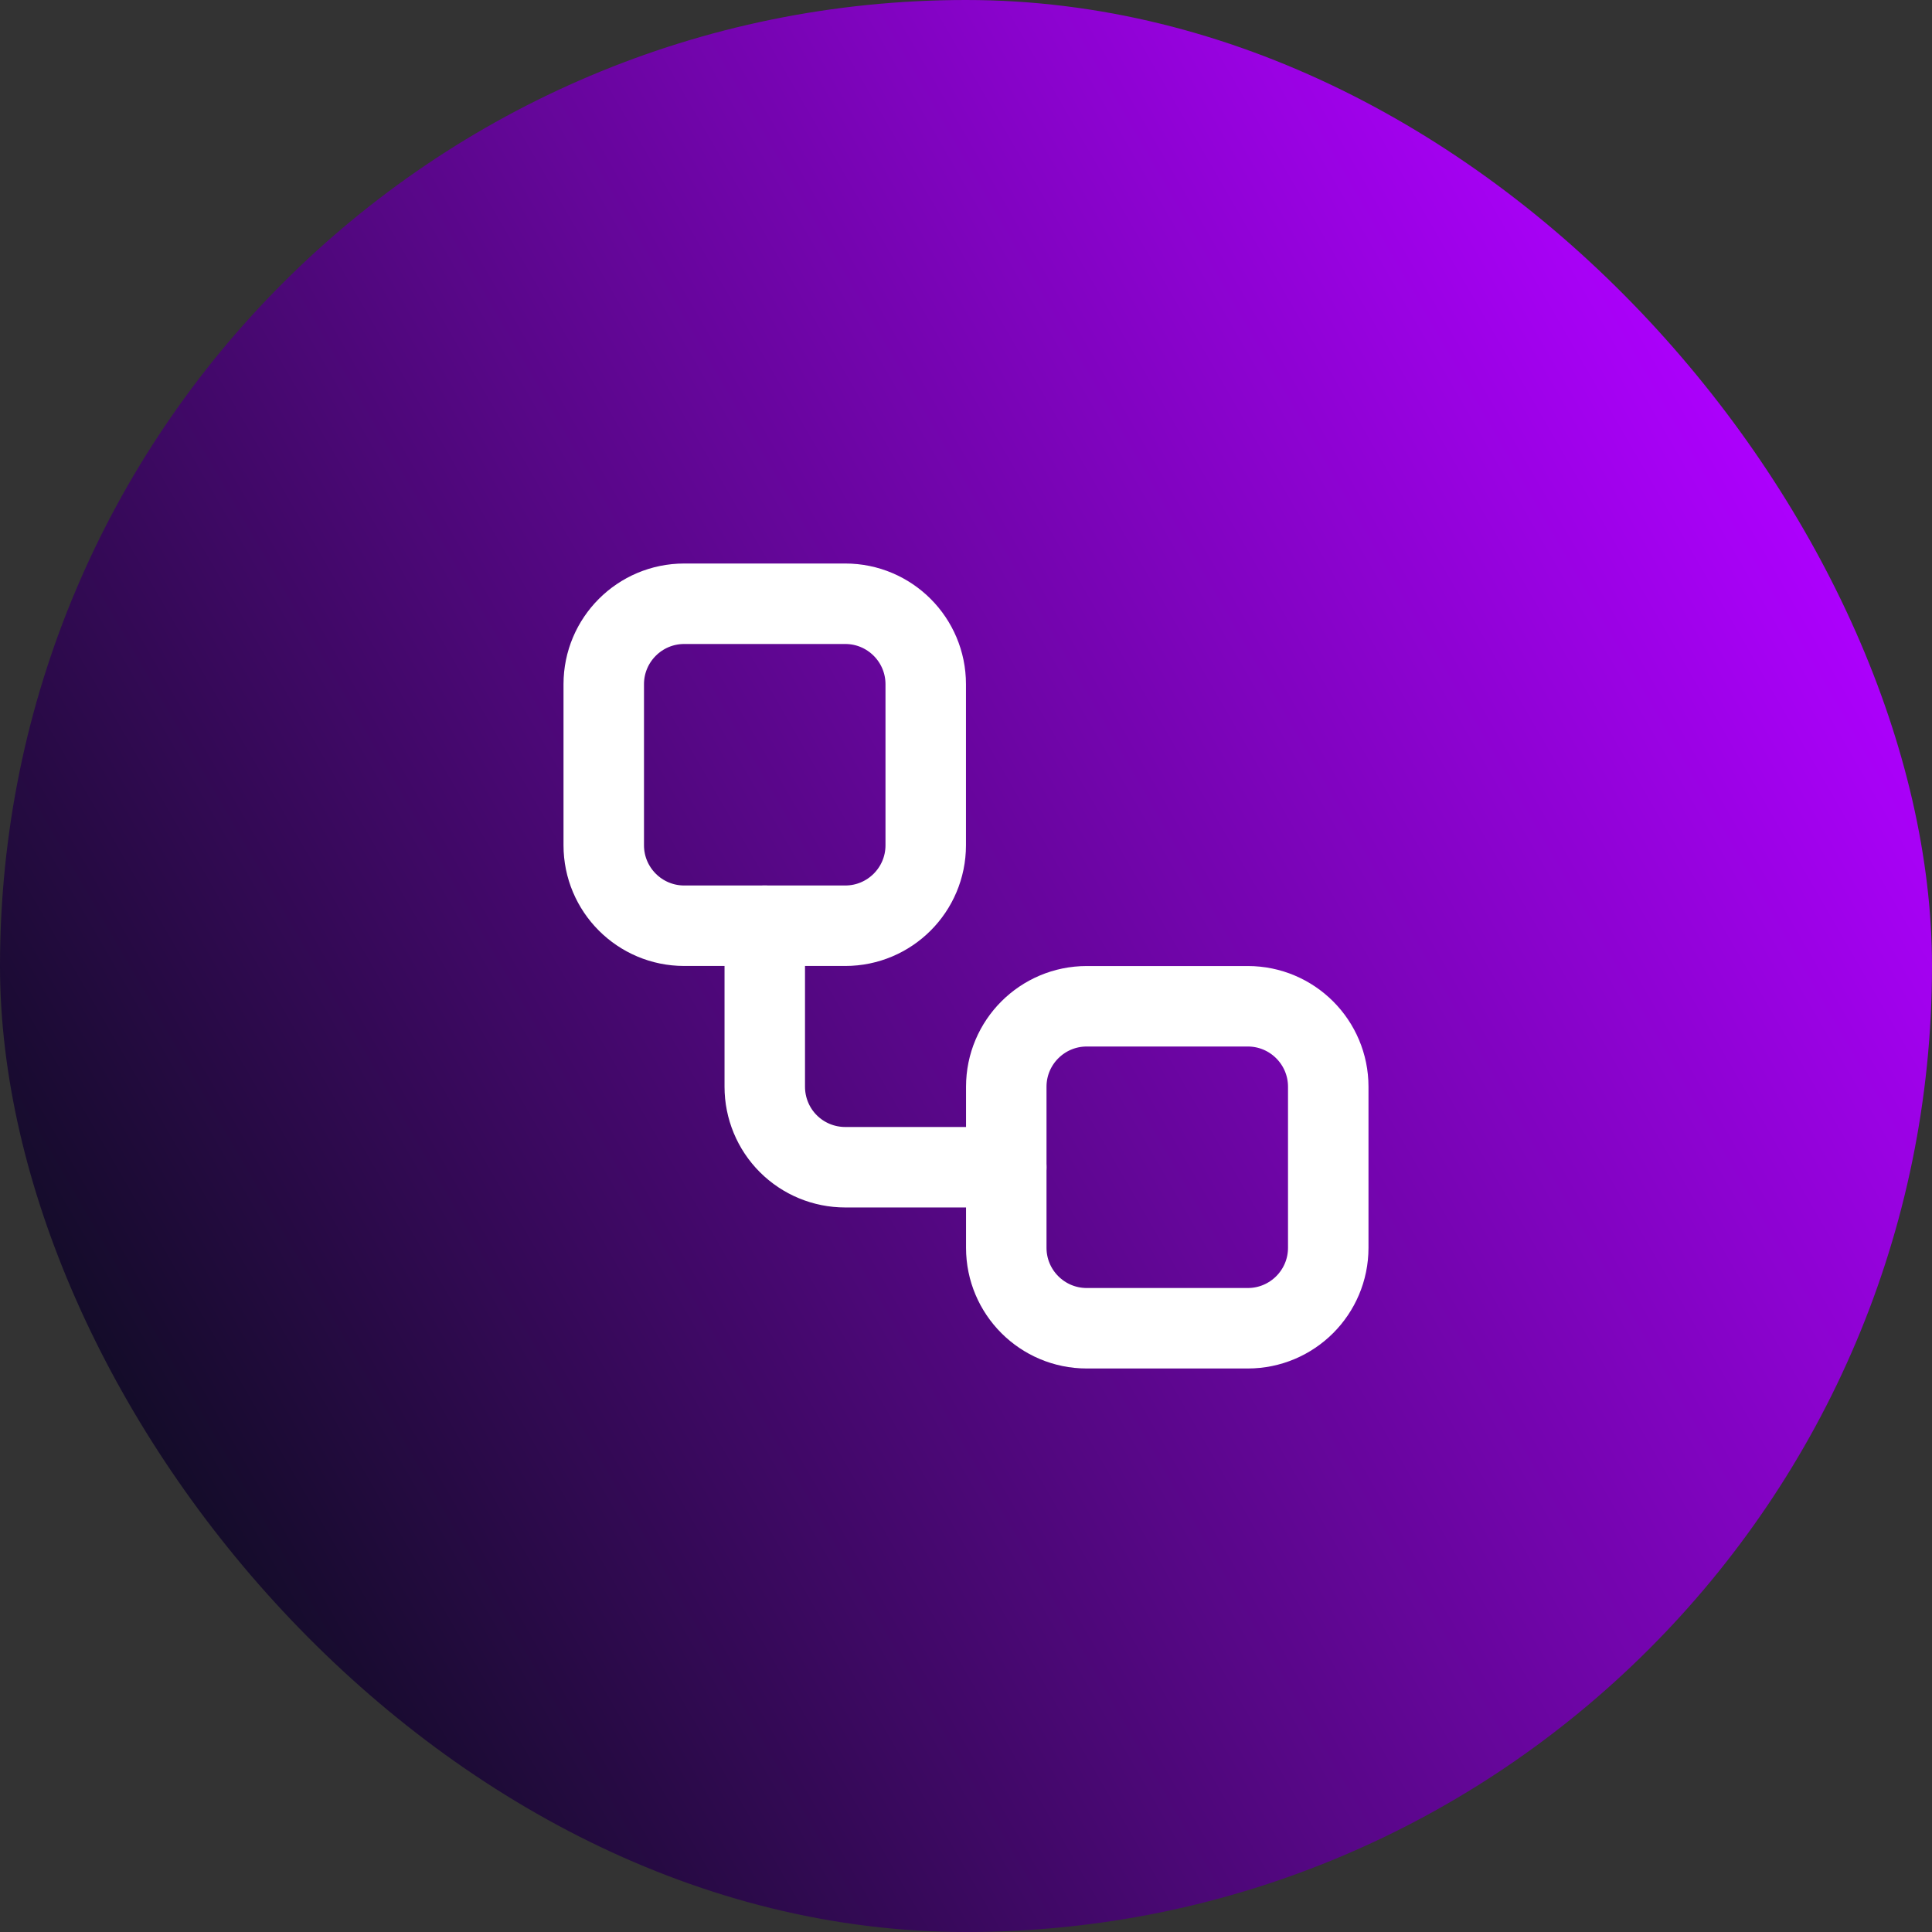 <svg width="32" height="32" viewBox="0 0 32 32" fill="none" xmlns="http://www.w3.org/2000/svg">
<rect x="0" y="0" width="32" height="32" fill="#333333" stroke="none"/>
<rect width="32" height="32" rx="16" fill="url(#paint0_linear_64_15703)"/>
<path d="M14 10H11.333C10.597 10 10 10.597 10 11.333V14C10 14.736 10.597 15.333 11.333 15.333H14C14.736 15.333 15.333 14.736 15.333 14V11.333C15.333 10.597 14.736 10 14 10Z" stroke="white" stroke-width="1.333" stroke-linecap="round" stroke-linejoin="round"/>
<path d="M12.667 15.333V18C12.667 18.354 12.807 18.693 13.057 18.943C13.307 19.193 13.646 19.333 14 19.333H16.667" stroke="white" stroke-width="1.333" stroke-linecap="round" stroke-linejoin="round"/>
<path d="M20.667 16.667H18C17.264 16.667 16.667 17.264 16.667 18V20.667C16.667 21.403 17.264 22 18 22H20.667C21.403 22 22 21.403 22 20.667V18C22 17.264 21.403 16.667 20.667 16.667Z" stroke="white" stroke-width="1.333" stroke-linecap="round" stroke-linejoin="round"/>
<defs>
<linearGradient id="paint0_linear_64_15703" x1="2.144" y1="24" x2="29.856" y2="8" gradientUnits="userSpaceOnUse">
<stop stop-color="#120C27"/>
<stop offset="1" stop-color="#AE00FF"/>
</linearGradient>
</defs>
</svg>
